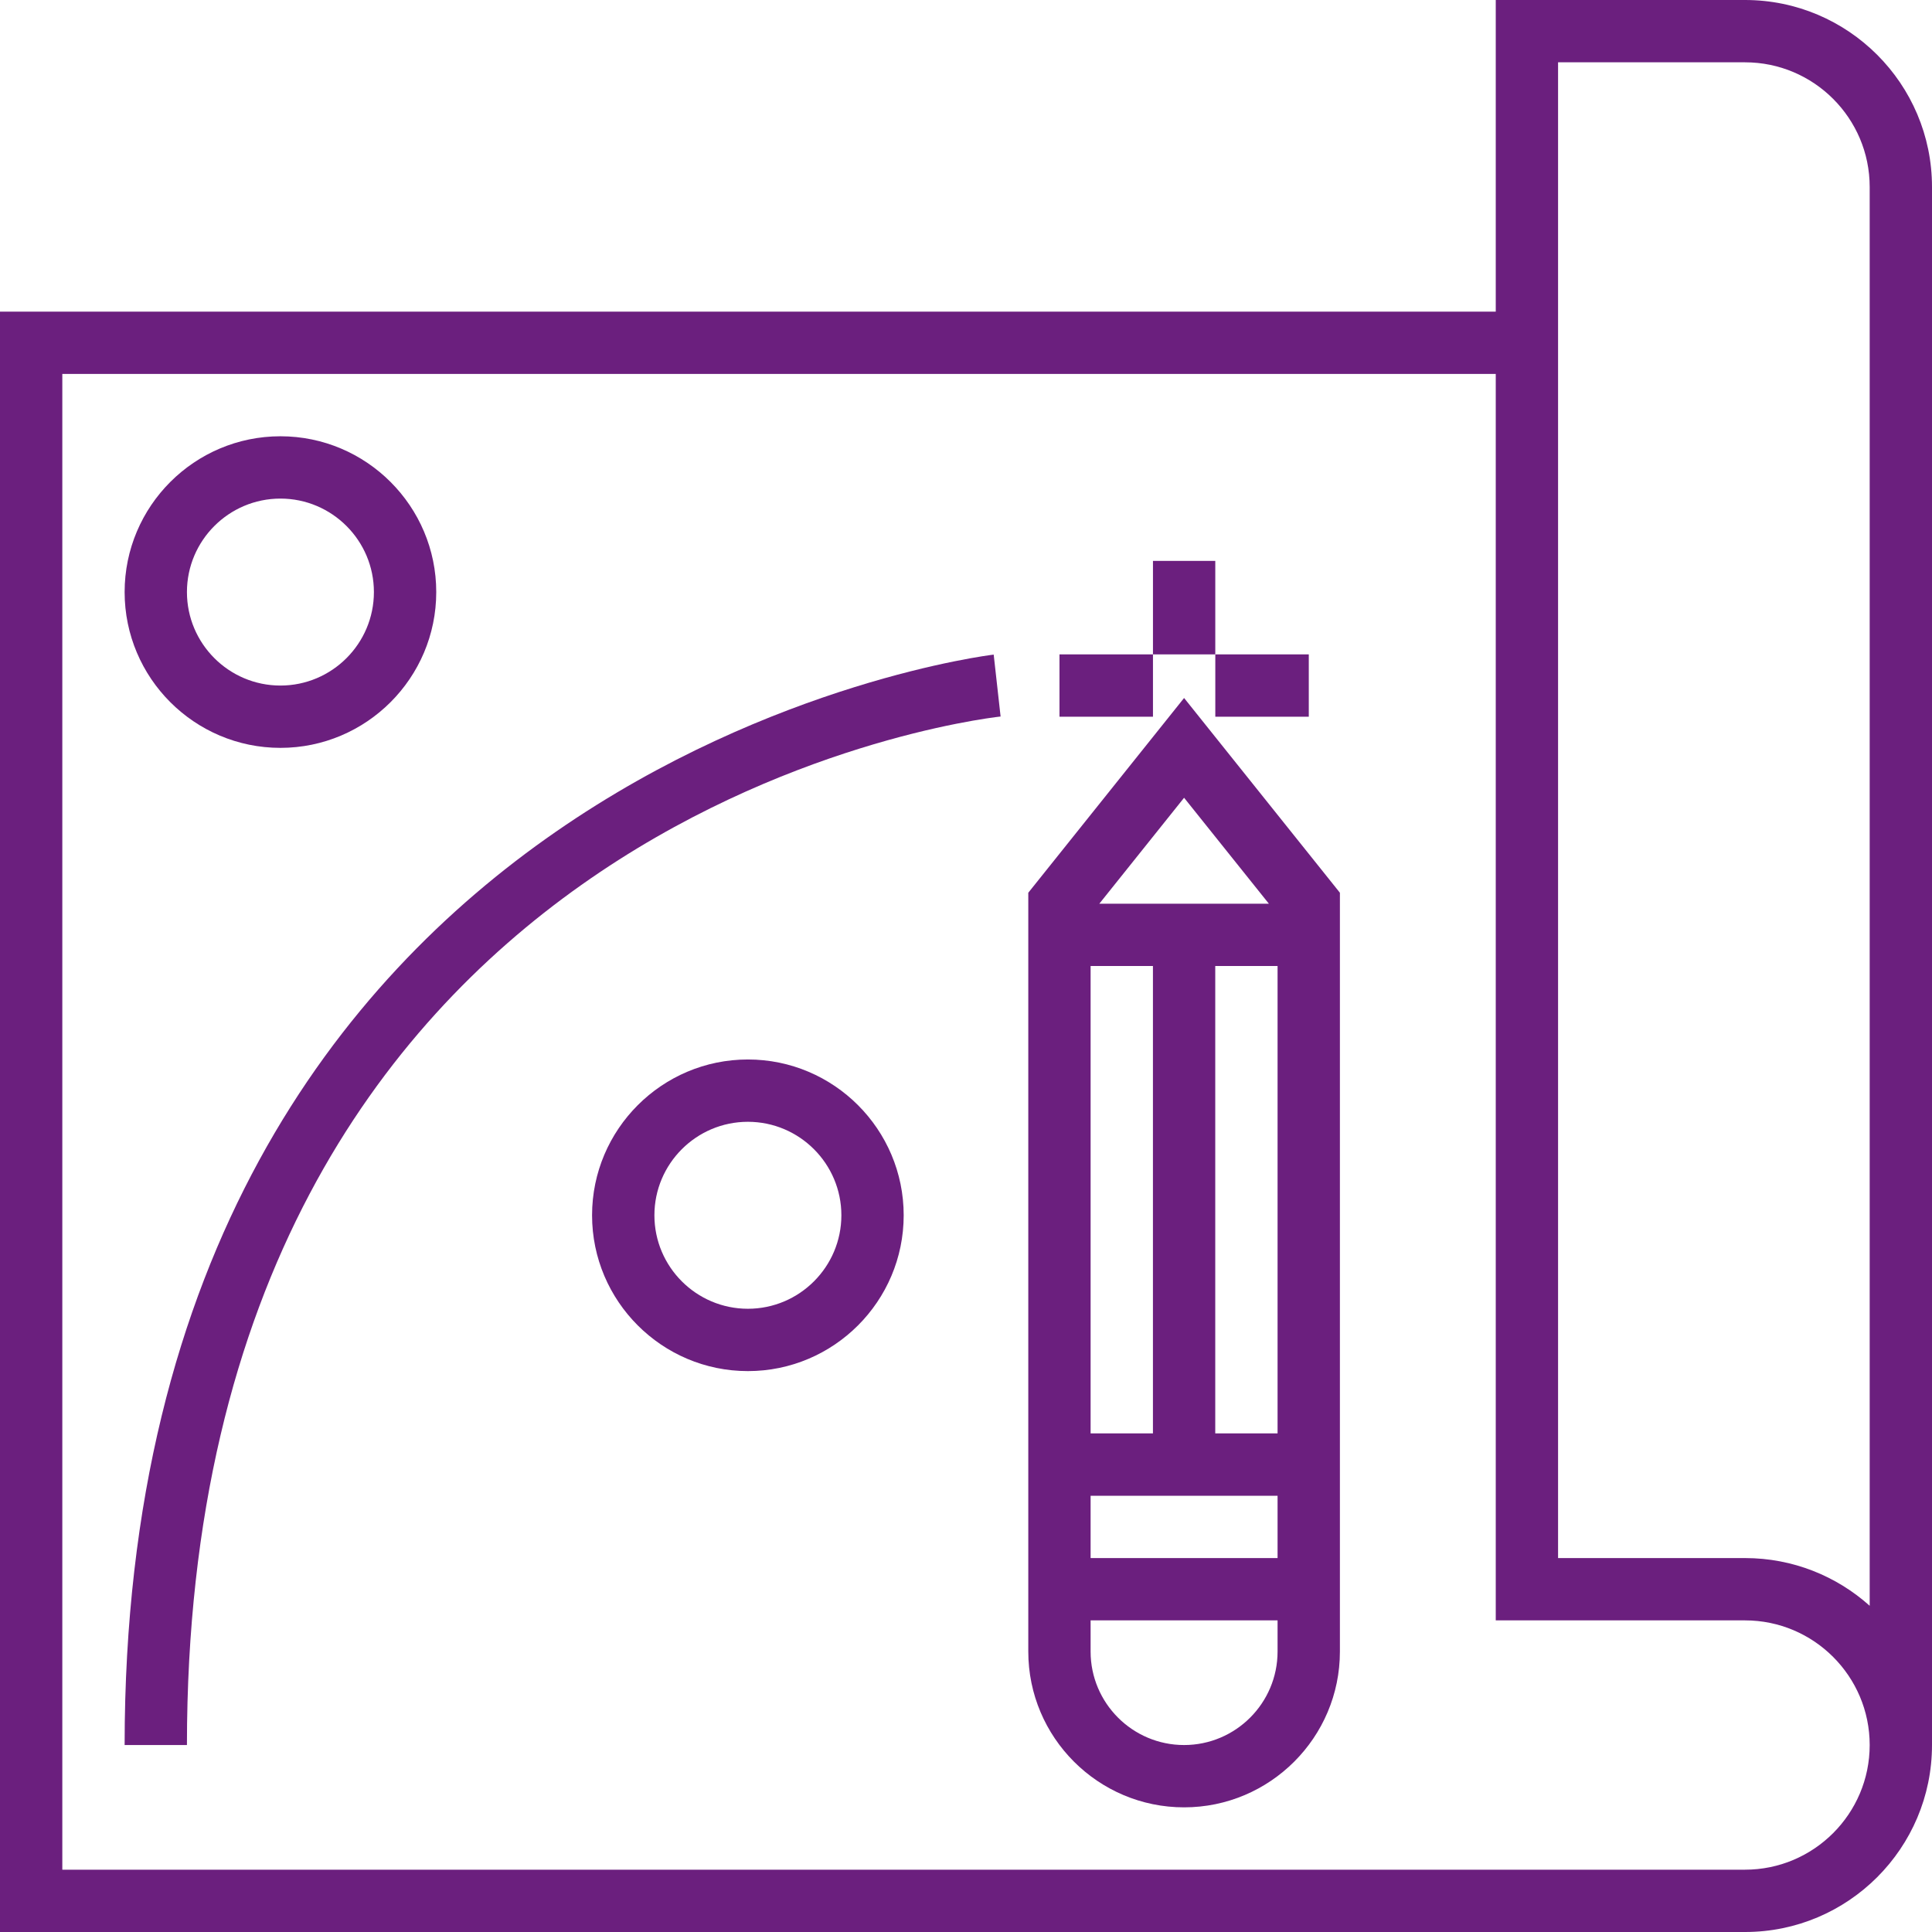 <svg width="75" height="75" viewBox="0 0 75 75" fill="none" xmlns="http://www.w3.org/2000/svg">
<g clip-path="url(#clip0_135_71)">
<path d="M67.742 0H58.065V12.097H0V75H67.742C71.745 75 75 71.745 75 67.742V7.258C75 3.255 71.745 0 67.742 0ZM67.742 72.581H2.419V14.516H58.065V62.903H67.742C70.41 62.903 72.581 65.073 72.581 67.742C72.581 70.41 70.41 72.581 67.742 72.581ZM72.581 62.336C71.296 61.185 69.599 60.484 67.742 60.484H60.484V2.419H67.742C70.41 2.419 72.581 4.59 72.581 7.258V62.336Z" fill="#6B1F7E"/>
<path d="M39.918 34.656V64.113C39.918 67.448 42.631 70.161 45.966 70.161C49.301 70.161 52.015 67.448 52.015 64.113V34.656L45.966 27.096L39.918 34.656ZM42.337 37.5H44.757V55.645H42.337V37.5ZM49.595 64.113C49.595 66.114 47.967 67.742 45.966 67.742C43.965 67.742 42.337 66.114 42.337 64.113V62.903H49.595V64.113ZM49.595 60.484H42.337V58.065H49.595V60.484ZM49.595 55.645H47.176V37.5H49.595V55.645ZM42.676 35.081L45.966 30.969L49.257 35.081H42.676Z" fill="#6B1F7E"/>
<path d="M44.758 25.403H41.129V27.823H44.758V25.403Z" fill="#6B1F7E"/>
<path d="M47.177 21.774H44.758V25.403H47.177V21.774Z" fill="#6B1F7E"/>
<path d="M50.807 25.403H47.178V27.823H50.807V25.403Z" fill="#6B1F7E"/>
<path d="M4.838 67.742H7.257C7.257 31.802 37.554 27.96 38.843 27.815L38.575 25.412C38.237 25.448 4.838 29.601 4.838 67.742Z" fill="#6B1F7E"/>
<path d="M29.033 41.129C25.698 41.129 22.984 43.842 22.984 47.177C22.984 50.512 25.698 53.226 29.033 53.226C32.368 53.226 35.081 50.512 35.081 47.177C35.081 43.842 32.368 41.129 29.033 41.129ZM29.033 50.806C27.032 50.806 25.404 49.178 25.404 47.177C25.404 45.176 27.032 43.548 29.033 43.548C31.034 43.548 32.662 45.176 32.662 47.177C32.662 49.178 31.034 50.806 29.033 50.806Z" fill="#6B1F7E"/>
<path d="M10.886 29.032C14.221 29.032 16.935 26.319 16.935 22.984C16.935 19.649 14.221 16.936 10.886 16.936C7.551 16.936 4.838 19.649 4.838 22.984C4.838 26.319 7.551 29.032 10.886 29.032ZM10.886 19.355C12.887 19.355 14.515 20.983 14.515 22.984C14.515 24.985 12.887 26.613 10.886 26.613C8.885 26.613 7.257 24.985 7.257 22.984C7.257 20.983 8.885 19.355 10.886 19.355Z" fill="#6B1F7E"/>
</g>
<defs>
<clipPath id="clip0_135_71">
<rect width="75" height="75" fill="white"/>
</clipPath>
</defs>
</svg>
